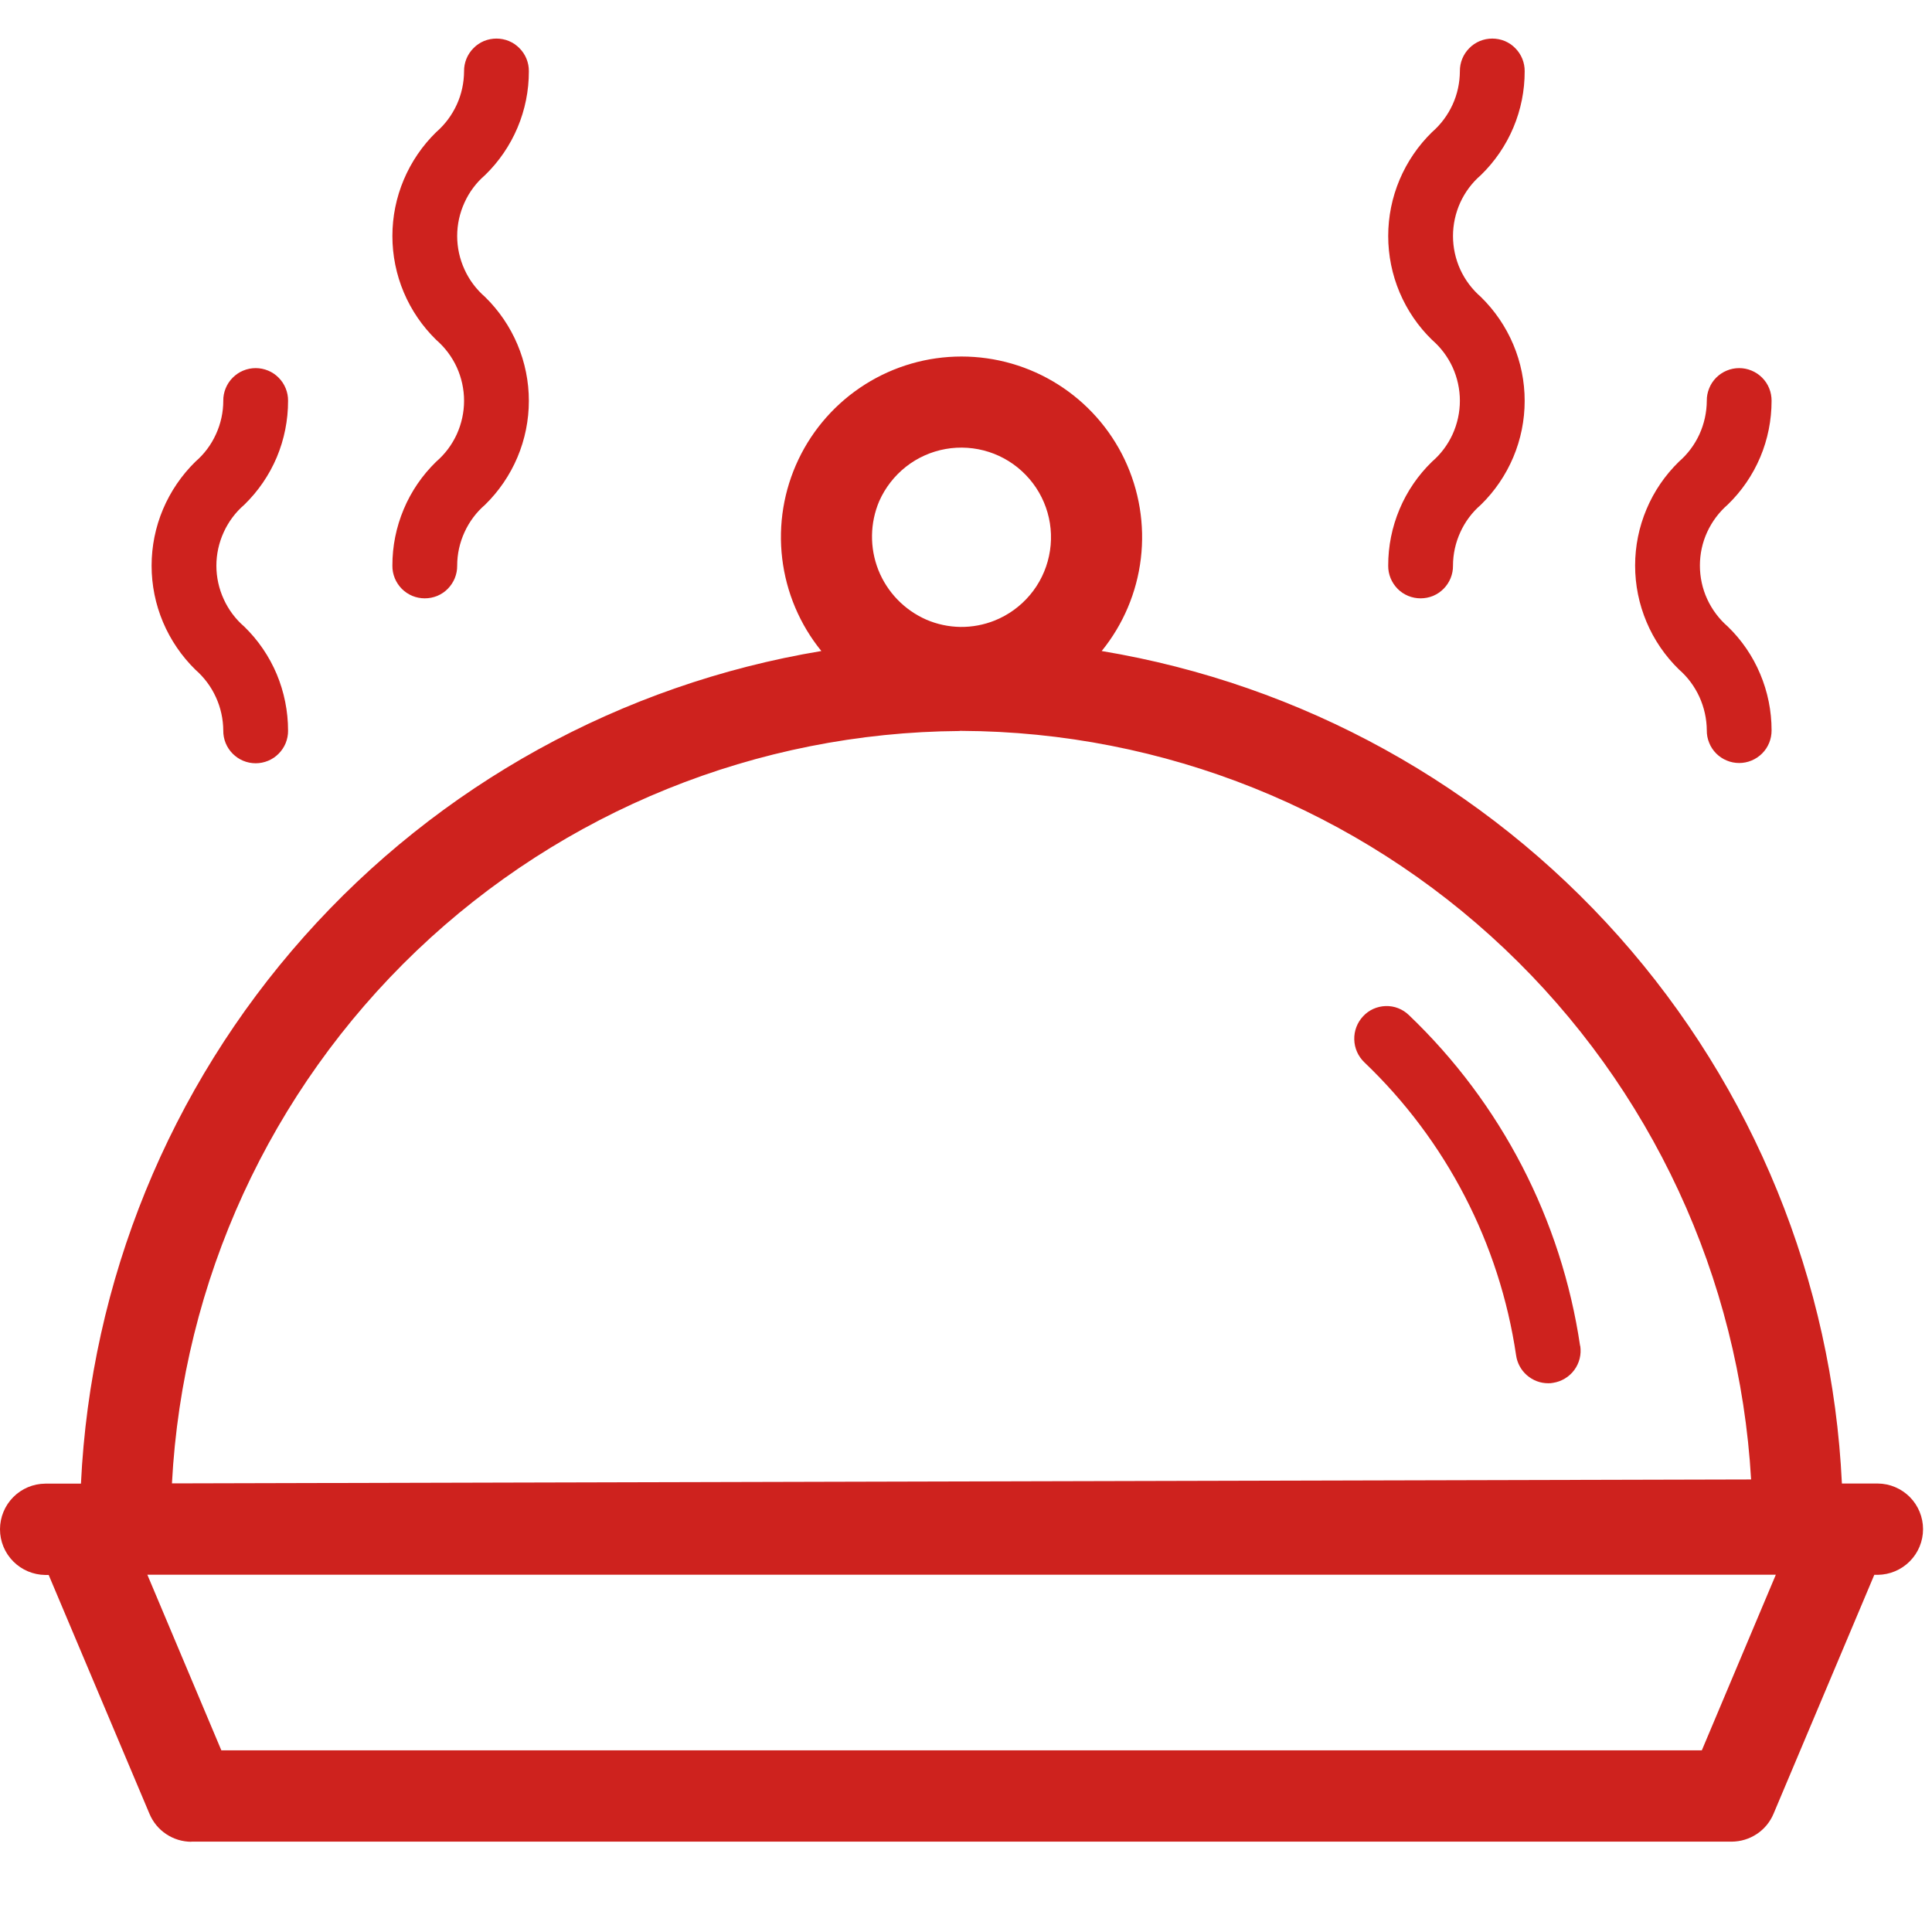 <svg width="30" height="30" viewBox="0 0 30 30" fill="none" xmlns="http://www.w3.org/2000/svg">
<g clip-path="url(#clip0_1775_26822)">
<path d="M2.97 28.597H26.891C27.029 28.596 27.164 28.555 27.28 28.478C27.395 28.402 27.485 28.293 27.539 28.165L29.104 24.454H29.157C29.344 24.452 29.523 24.377 29.655 24.244C29.787 24.111 29.861 23.932 29.861 23.745C29.861 23.558 29.787 23.378 29.655 23.245C29.523 23.113 29.344 23.037 29.157 23.036H28.601C28.452 19.892 27.229 16.894 25.138 14.542C23.046 12.19 20.212 10.625 17.107 10.109C17.441 9.698 17.652 9.2 17.715 8.673C17.778 8.147 17.69 7.614 17.463 7.135C17.235 6.656 16.876 6.252 16.428 5.969C15.98 5.686 15.46 5.536 14.93 5.536C14.4 5.536 13.881 5.686 13.433 5.969C12.985 6.252 12.626 6.656 12.398 7.135C12.17 7.614 12.083 8.147 12.146 8.673C12.209 9.2 12.42 9.698 12.754 10.109C9.649 10.625 6.814 12.19 4.722 14.543C2.63 16.895 1.407 19.893 1.257 23.038H0.704C0.517 23.039 0.338 23.114 0.206 23.247C0.074 23.38 0 23.56 0 23.747C0 23.934 0.074 24.113 0.206 24.246C0.338 24.379 0.517 24.454 0.704 24.456H0.756L2.322 28.167C2.376 28.295 2.466 28.404 2.581 28.48C2.696 28.557 2.831 28.598 2.97 28.599L2.97 28.597ZM13.653 7.781C13.746 7.572 13.888 7.389 14.067 7.248C14.246 7.107 14.458 7.012 14.683 6.972C14.907 6.932 15.139 6.948 15.356 7.018C15.573 7.088 15.77 7.211 15.928 7.375C16.087 7.539 16.203 7.739 16.266 7.959C16.329 8.178 16.337 8.41 16.289 8.633C16.242 8.856 16.14 9.065 15.993 9.239C15.846 9.414 15.658 9.55 15.447 9.635C15.277 9.703 15.096 9.737 14.913 9.735C14.73 9.732 14.55 9.694 14.382 9.621C14.043 9.472 13.776 9.195 13.639 8.851C13.503 8.506 13.508 8.122 13.653 7.781ZM14.901 11.349H14.931C18.07 11.363 21.085 12.573 23.363 14.733C25.641 16.892 27.01 19.839 27.191 22.973L2.67 23.034C2.835 19.894 4.194 16.936 6.468 14.764C8.742 12.593 11.759 11.372 14.903 11.351L14.901 11.349ZM26.426 27.179H3.437L2.288 24.452H27.575L26.426 27.179ZM24.536 20.9C24.246 18.939 23.31 17.13 21.876 15.761C21.828 15.715 21.772 15.679 21.71 15.655C21.649 15.631 21.583 15.62 21.517 15.622C21.451 15.624 21.385 15.639 21.325 15.666C21.265 15.693 21.211 15.732 21.166 15.781C21.074 15.879 21.025 16.009 21.029 16.142C21.032 16.276 21.089 16.403 21.186 16.496C22.456 17.708 23.286 19.309 23.542 21.046C23.559 21.166 23.619 21.276 23.71 21.355C23.802 21.435 23.918 21.479 24.039 21.479C24.064 21.48 24.089 21.478 24.114 21.473C24.246 21.453 24.366 21.381 24.445 21.274C24.525 21.166 24.558 21.031 24.538 20.898L24.536 20.9ZM8.212 1.106C8.213 1.04 8.2 0.974 8.175 0.912C8.15 0.851 8.113 0.795 8.066 0.748C8.019 0.7 7.964 0.663 7.902 0.637C7.841 0.612 7.775 0.599 7.709 0.599C7.643 0.599 7.577 0.612 7.515 0.637C7.454 0.663 7.398 0.7 7.352 0.748C7.305 0.795 7.268 0.851 7.243 0.912C7.218 0.974 7.205 1.04 7.206 1.106C7.205 1.286 7.167 1.463 7.092 1.626C7.017 1.789 6.909 1.934 6.773 2.052C6.558 2.262 6.387 2.513 6.27 2.79C6.153 3.067 6.093 3.364 6.093 3.665C6.093 3.965 6.153 4.263 6.27 4.54C6.387 4.817 6.558 5.067 6.773 5.277C6.909 5.395 7.018 5.54 7.093 5.703C7.167 5.866 7.206 6.044 7.206 6.223C7.206 6.403 7.167 6.58 7.093 6.743C7.018 6.907 6.909 7.052 6.773 7.169C6.557 7.379 6.385 7.63 6.269 7.907C6.152 8.185 6.092 8.483 6.093 8.784C6.092 8.85 6.105 8.916 6.13 8.978C6.155 9.039 6.192 9.095 6.239 9.143C6.286 9.19 6.341 9.227 6.403 9.253C6.464 9.278 6.53 9.291 6.596 9.291C6.663 9.291 6.728 9.278 6.79 9.253C6.851 9.227 6.907 9.19 6.953 9.143C7 9.095 7.037 9.039 7.062 8.978C7.087 8.916 7.1 8.85 7.099 8.784C7.099 8.604 7.138 8.427 7.213 8.264C7.287 8.101 7.396 7.955 7.532 7.838C7.747 7.628 7.918 7.377 8.035 7.1C8.152 6.823 8.212 6.525 8.212 6.224C8.212 5.924 8.152 5.626 8.035 5.349C7.918 5.072 7.747 4.821 7.532 4.611C7.396 4.493 7.287 4.348 7.213 4.185C7.138 4.022 7.099 3.844 7.099 3.665C7.099 3.485 7.138 3.308 7.213 3.145C7.287 2.981 7.396 2.836 7.532 2.719C7.748 2.509 7.919 2.259 8.036 1.982C8.153 1.705 8.213 1.407 8.212 1.106ZM23.675 1.106C23.676 1.04 23.663 0.974 23.638 0.912C23.613 0.851 23.576 0.795 23.529 0.748C23.483 0.7 23.427 0.663 23.366 0.637C23.304 0.612 23.238 0.599 23.172 0.599C23.106 0.599 23.04 0.612 22.979 0.637C22.917 0.663 22.861 0.7 22.815 0.748C22.768 0.795 22.731 0.851 22.706 0.912C22.681 0.974 22.668 1.04 22.669 1.106C22.668 1.286 22.63 1.463 22.555 1.626C22.48 1.789 22.372 1.934 22.236 2.052C22.021 2.262 21.85 2.513 21.733 2.79C21.616 3.067 21.556 3.364 21.556 3.665C21.556 3.965 21.616 4.263 21.733 4.54C21.85 4.817 22.021 5.068 22.236 5.277C22.372 5.395 22.481 5.54 22.556 5.703C22.63 5.866 22.669 6.044 22.669 6.223C22.669 6.403 22.63 6.58 22.556 6.743C22.481 6.907 22.372 7.052 22.236 7.169C22.02 7.379 21.848 7.63 21.732 7.907C21.615 8.185 21.555 8.483 21.556 8.784C21.555 8.85 21.568 8.916 21.593 8.978C21.618 9.039 21.655 9.095 21.702 9.143C21.748 9.19 21.804 9.227 21.866 9.253C21.927 9.278 21.993 9.291 22.059 9.291C22.125 9.291 22.191 9.278 22.253 9.253C22.314 9.227 22.369 9.19 22.416 9.143C22.463 9.095 22.5 9.039 22.525 8.978C22.55 8.916 22.563 8.85 22.562 8.784C22.562 8.605 22.601 8.427 22.676 8.264C22.75 8.101 22.859 7.955 22.995 7.838C23.21 7.628 23.381 7.377 23.498 7.1C23.615 6.823 23.675 6.525 23.675 6.224C23.675 5.924 23.615 5.626 23.498 5.349C23.381 5.072 23.21 4.821 22.995 4.611C22.859 4.493 22.75 4.348 22.675 4.185C22.601 4.022 22.562 3.844 22.562 3.665C22.562 3.485 22.601 3.308 22.675 3.145C22.75 2.981 22.859 2.836 22.995 2.719C23.211 2.509 23.382 2.259 23.499 1.982C23.616 1.705 23.676 1.407 23.675 1.106ZM4.473 6.223C4.474 6.157 4.461 6.091 4.436 6.03C4.411 5.968 4.374 5.912 4.327 5.865C4.281 5.818 4.225 5.78 4.164 5.755C4.102 5.729 4.036 5.716 3.97 5.716C3.904 5.716 3.838 5.729 3.776 5.755C3.715 5.78 3.66 5.818 3.613 5.865C3.566 5.912 3.529 5.968 3.504 6.03C3.479 6.091 3.466 6.157 3.467 6.223C3.467 6.403 3.428 6.58 3.353 6.743C3.279 6.907 3.17 7.052 3.034 7.169C2.819 7.38 2.648 7.631 2.531 7.908C2.414 8.185 2.354 8.483 2.354 8.784C2.354 9.085 2.414 9.383 2.531 9.66C2.648 9.937 2.819 10.188 3.034 10.399C3.169 10.517 3.278 10.662 3.352 10.825C3.427 10.988 3.466 11.165 3.467 11.345C3.466 11.411 3.479 11.477 3.504 11.539C3.529 11.6 3.566 11.656 3.613 11.703C3.66 11.75 3.715 11.788 3.776 11.813C3.838 11.839 3.904 11.852 3.97 11.852C4.036 11.852 4.102 11.839 4.164 11.813C4.225 11.788 4.281 11.75 4.327 11.703C4.374 11.656 4.411 11.6 4.436 11.539C4.461 11.477 4.474 11.411 4.473 11.345C4.473 11.044 4.413 10.746 4.297 10.468C4.18 10.191 4.009 9.94 3.793 9.73C3.657 9.613 3.548 9.467 3.474 9.304C3.399 9.141 3.36 8.964 3.36 8.784C3.36 8.605 3.399 8.427 3.474 8.264C3.548 8.101 3.657 7.955 3.793 7.838C4.009 7.628 4.181 7.377 4.298 7.1C4.414 6.823 4.474 6.524 4.473 6.223ZM27.509 6.223C27.509 6.157 27.497 6.091 27.472 6.03C27.447 5.968 27.41 5.912 27.363 5.865C27.316 5.818 27.26 5.78 27.199 5.755C27.138 5.729 27.072 5.716 27.006 5.716C26.939 5.716 26.873 5.729 26.812 5.755C26.751 5.78 26.695 5.818 26.648 5.865C26.602 5.912 26.564 5.968 26.54 6.03C26.515 6.091 26.502 6.157 26.503 6.223C26.502 6.403 26.463 6.58 26.389 6.743C26.314 6.907 26.205 7.052 26.07 7.169C25.855 7.379 25.683 7.63 25.567 7.907C25.45 8.184 25.39 8.481 25.39 8.782C25.39 9.083 25.45 9.38 25.567 9.657C25.683 9.934 25.855 10.185 26.07 10.395C26.205 10.512 26.313 10.658 26.388 10.821C26.462 10.984 26.502 11.161 26.503 11.341C26.502 11.407 26.515 11.473 26.54 11.534C26.564 11.596 26.602 11.652 26.648 11.699C26.695 11.746 26.751 11.784 26.812 11.809C26.873 11.835 26.939 11.848 27.006 11.848C27.072 11.848 27.138 11.835 27.199 11.809C27.26 11.784 27.316 11.746 27.363 11.699C27.41 11.652 27.447 11.596 27.472 11.534C27.497 11.473 27.509 11.407 27.509 11.341C27.509 11.04 27.449 10.742 27.332 10.465C27.216 10.188 27.044 9.937 26.828 9.728C26.693 9.611 26.584 9.465 26.509 9.302C26.434 9.139 26.396 8.961 26.396 8.782C26.396 8.602 26.434 8.425 26.509 8.262C26.584 8.099 26.693 7.953 26.828 7.836C27.044 7.627 27.216 7.376 27.333 7.099C27.45 6.822 27.509 6.524 27.509 6.223Z" fill="#CE221E"/>
</g>
<defs>
<clipPath id="clip0_1775_26822">
<rect width="29.862" height="29.196" fill="white"/>
</clipPath>
</defs>
</svg>
